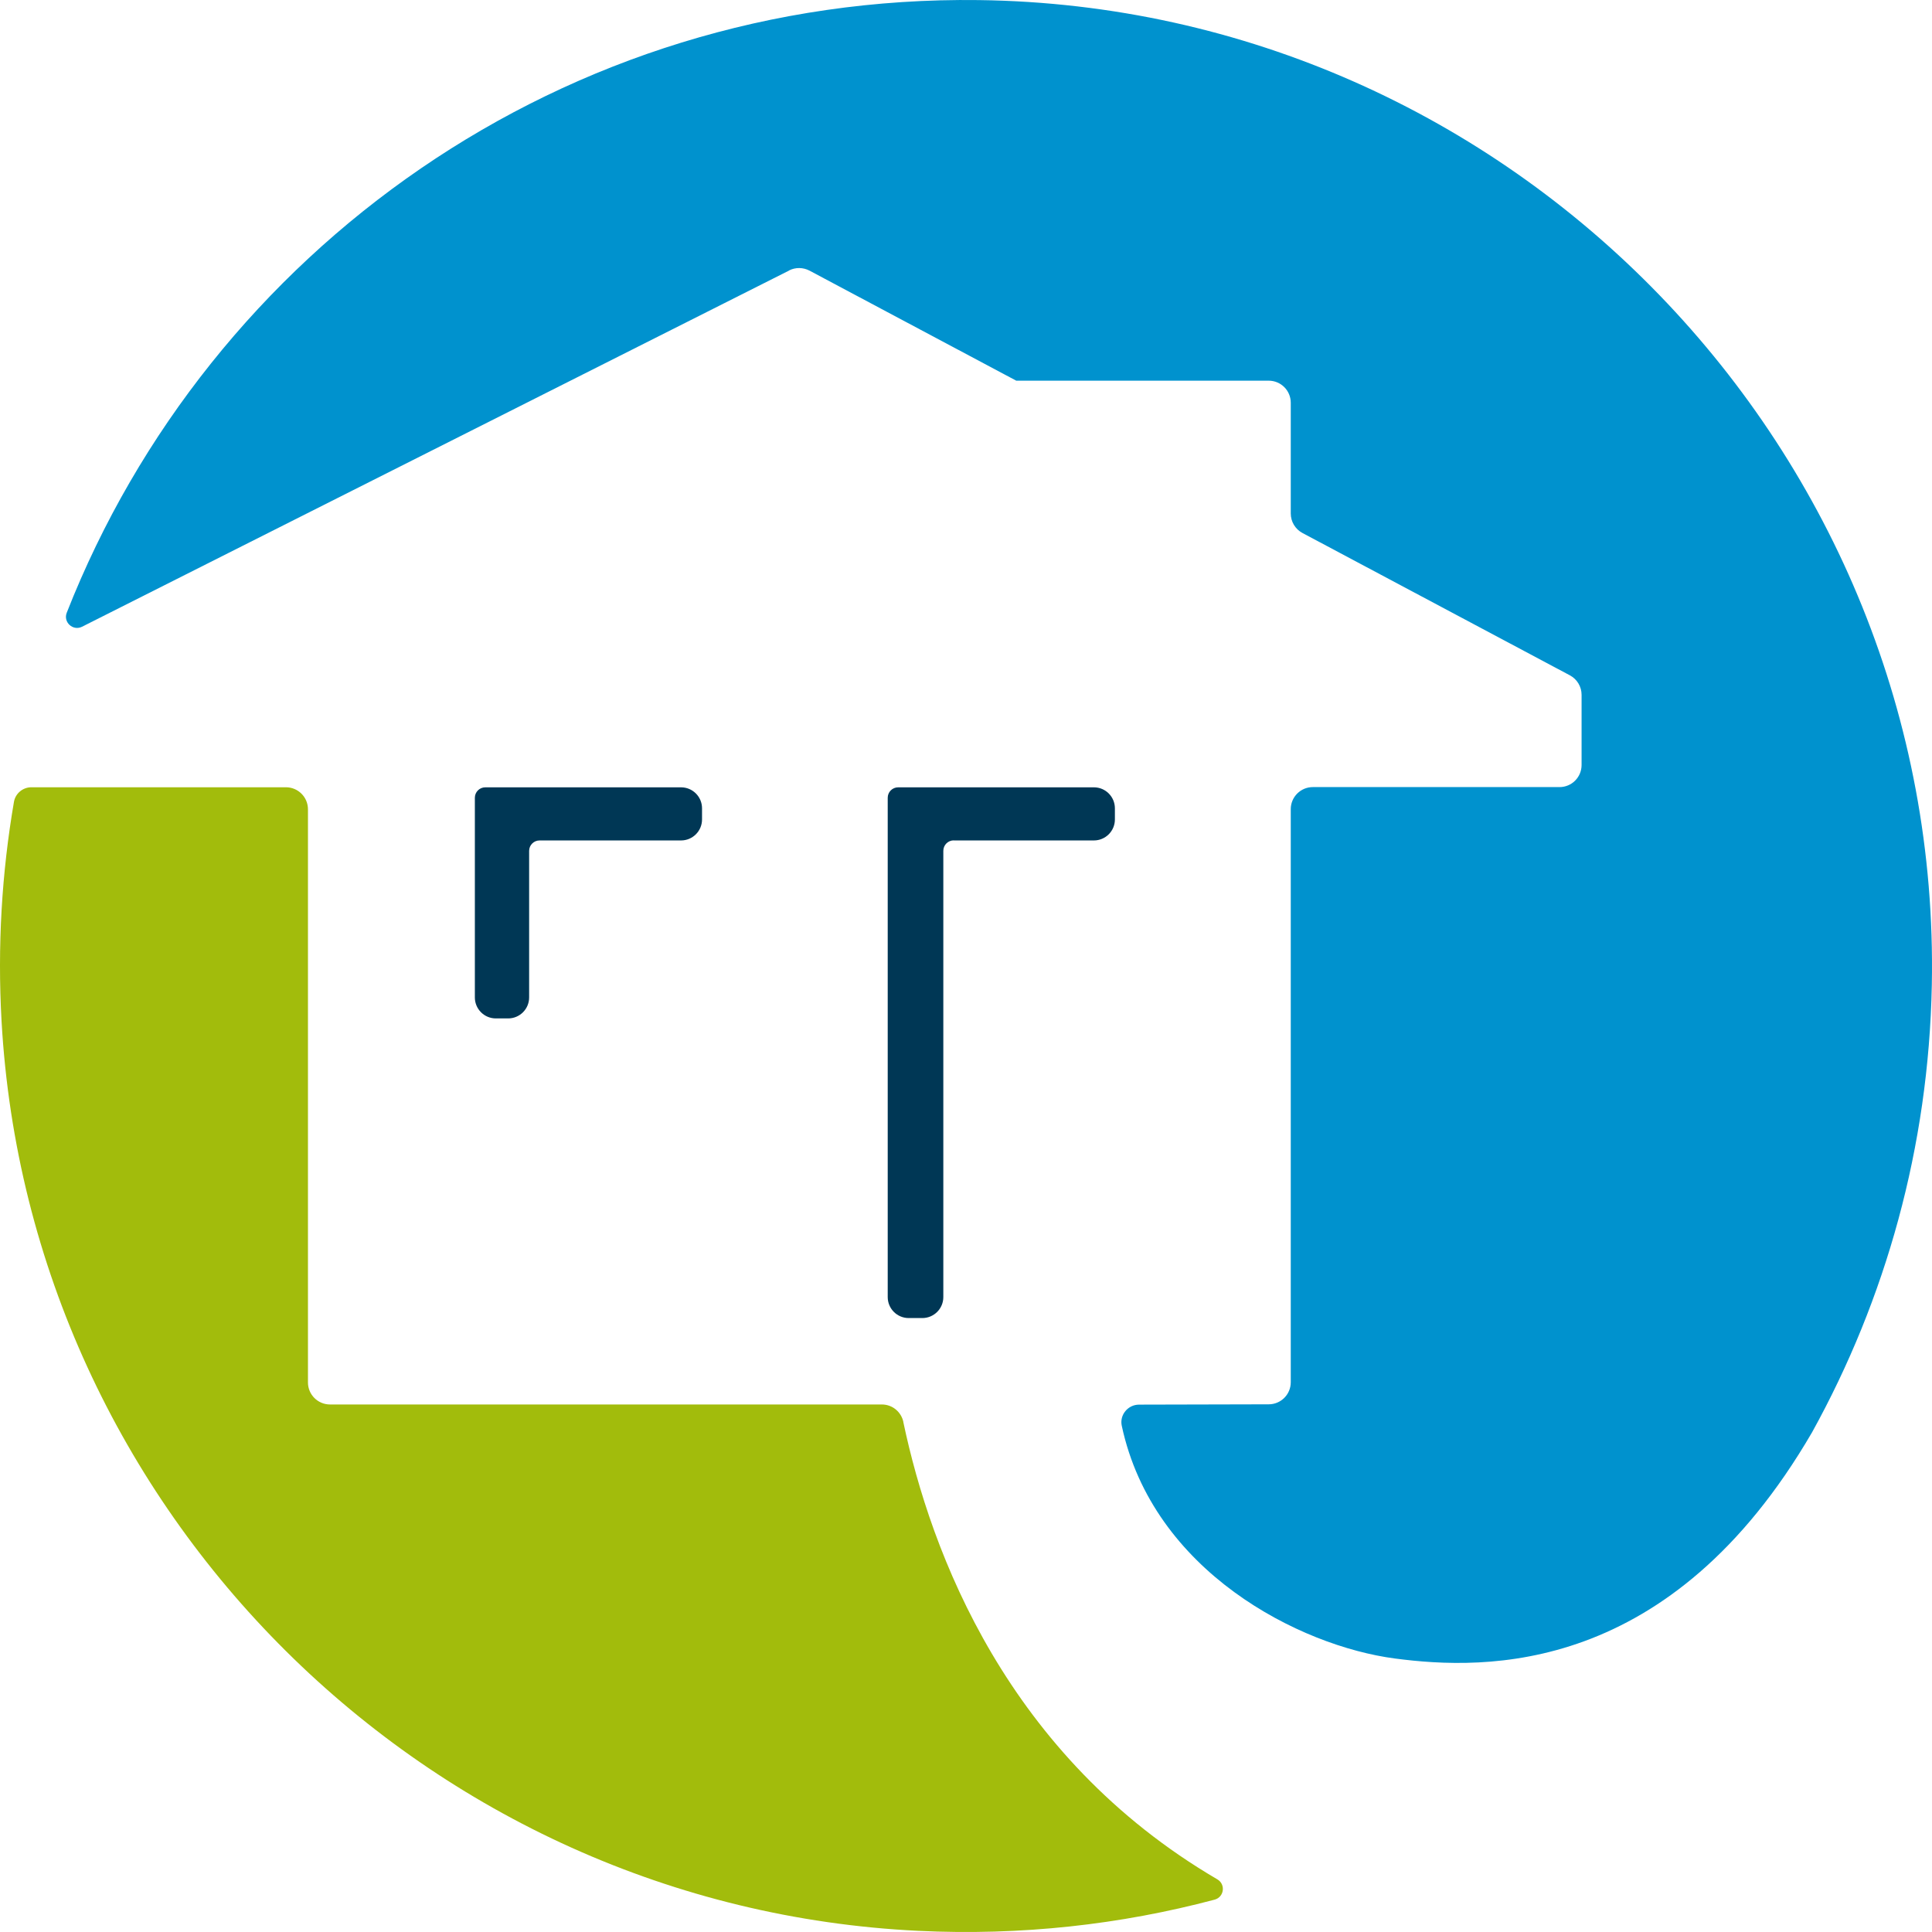 <?xml version="1.0"?>
<svg xmlns="http://www.w3.org/2000/svg" width="512" height="512" viewBox="0 0 512 512" fill="none"><path d="M209.133 71.659C210.827 70.812 212.832 70.832 214.527 71.721L269.316 100.884H336.217C339.462 100.884 342.066 103.509 342.066 106.733V136.083C342.066 138.253 343.264 140.237 345.166 141.25L416.035 178.97C417.936 179.983 419.135 181.967 419.135 184.137V202.738C419.135 205.983 416.51 208.588 413.286 208.588H347.915C344.67 208.588 342.066 211.213 342.066 214.437V366.309C342.066 369.554 339.441 372.158 336.217 372.158L301.867 372.241C298.912 372.241 296.659 374.969 297.279 377.842C305.546 416.492 344.401 436.189 369.636 439.517C393.755 442.699 442.737 444.043 480.228 379.557C499.717 344.297 511.126 303.952 511.952 261.003C514.701 119.631 400.844 1.841 259.396 0.022C149.61 -1.404 55.449 66.306 17.69 162.373C16.698 164.874 19.323 167.292 21.741 166.093L209.153 71.68L209.133 71.659Z" fill="#0092CE"/><path d="M239.409 376.852C238.831 374.144 236.475 372.201 233.705 372.201C210.806 372.201 112.553 372.201 87.462 372.201C84.217 372.201 81.613 369.576 81.613 366.352V214.48C81.613 211.235 78.989 208.631 75.764 208.631H8.326C6.053 208.631 4.09 210.264 3.697 212.496C0.473 231.263 -0.705 250.712 0.411 270.616C7.748 400.744 113.173 505.389 243.336 511.693C270.617 513.015 296.989 510.039 321.893 503.425C324.415 502.743 324.869 499.374 322.617 498.051C266.897 465.437 246.705 411.533 239.389 376.852H239.409Z" fill="#A2BC0C"/><path d="M142.975 222.726H180.487C183.545 222.726 186.046 220.245 186.046 217.166V214.21C186.046 211.151 183.566 208.65 180.487 208.65H128.611C127.082 208.65 125.842 209.89 125.842 211.42V264.331C125.842 267.39 128.322 269.891 131.401 269.891H134.667C137.726 269.891 140.226 267.411 140.226 264.331V225.495C140.226 223.966 141.466 222.726 142.996 222.726H142.975Z" fill="#003755"/><path d="M252.739 222.726H289.899C292.957 222.726 295.458 220.245 295.458 217.166V214.21C295.458 211.151 292.978 208.65 289.899 208.65H238.023C236.494 208.65 235.254 209.89 235.254 211.42V343.74C235.254 346.798 237.734 349.299 240.813 349.299H244.43C247.489 349.299 249.99 346.819 249.99 343.74V225.475C249.99 223.945 251.23 222.705 252.759 222.705L252.739 222.726Z" fill="#003755"/></svg>
